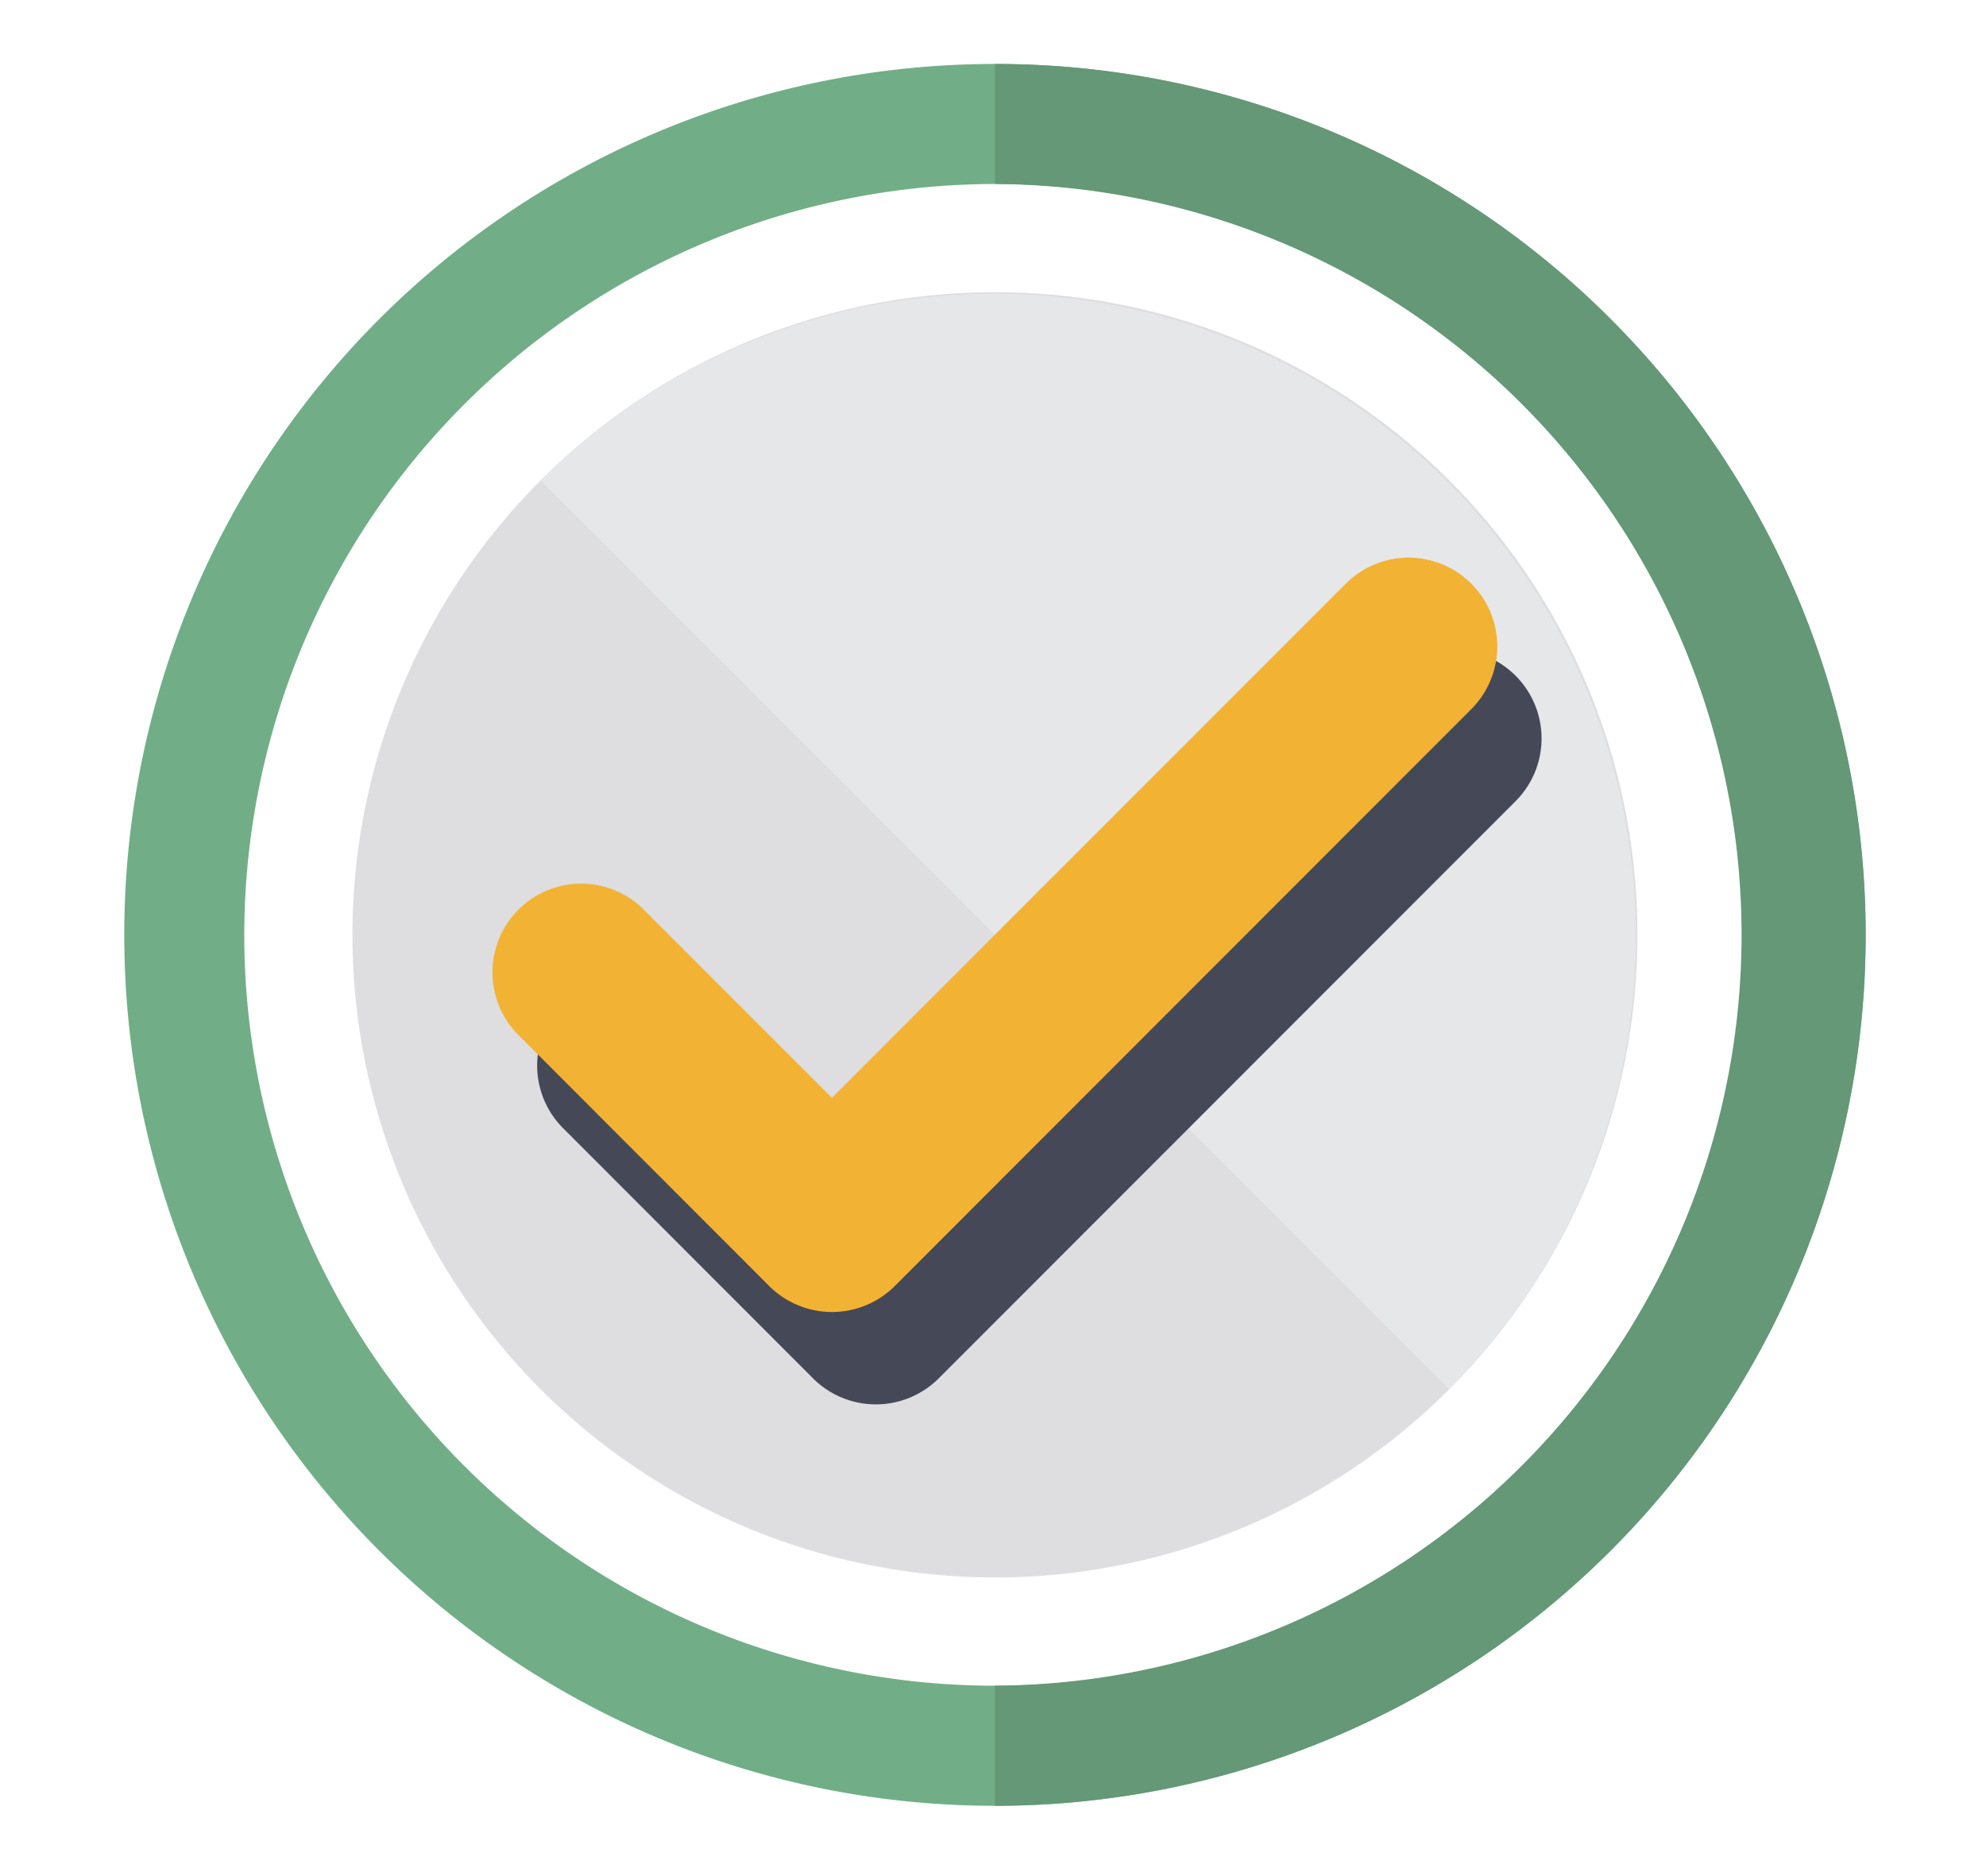 <svg xmlns="http://www.w3.org/2000/svg" viewBox="0 0 90 85"><path d="M17.186,70.257a39.459,39.459,0,1,0,0-55.8A39.461,39.461,0,0,0,17.186,70.257Zm27.9-61.921A34.019,34.019,0,1,1,11.07,42.354,34.058,34.058,0,0,1,45.088,8.336ZM20.06,67.376l0,0h0ZM70.116,17.333l0,0h0Zm-50.053,0,0,0,0,0Z" style="fill:#71ae87"/><circle cx="45.088" cy="42.354" r="29.116" style="fill:#dedde0"/><path d="M24.5,21.766,65.676,62.942A29.116,29.116,0,0,0,24.5,21.766Z" style="fill:#e6e7e8"/><path d="M62.977,30.634,39.691,53.928,31.164,45.4a4.017,4.017,0,0,0-5.676,5.685L36.85,62.455a4.031,4.031,0,0,0,5.685,0L68.662,36.319a4.02,4.02,0,1,0-5.685-5.685Zm0,0" style="fill:#454857"/><path d="M60.989,26.444,37.7,49.738l-8.527-8.529A4.017,4.017,0,0,0,23.5,46.9l11.362,11.37a4.031,4.031,0,0,0,5.685,0L66.675,32.129a4.02,4.02,0,0,0-5.686-5.685Zm0,0" style="fill:#f2b233"/><path d="M72.99,14.453A39.333,39.333,0,0,0,45.088,2.9V8.336a34.019,34.019,0,0,1,0,68.037v5.441a39.459,39.459,0,0,0,27.9-67.361ZM70.114,17.33h0l0,0Z" style="fill:#659876"/></svg>